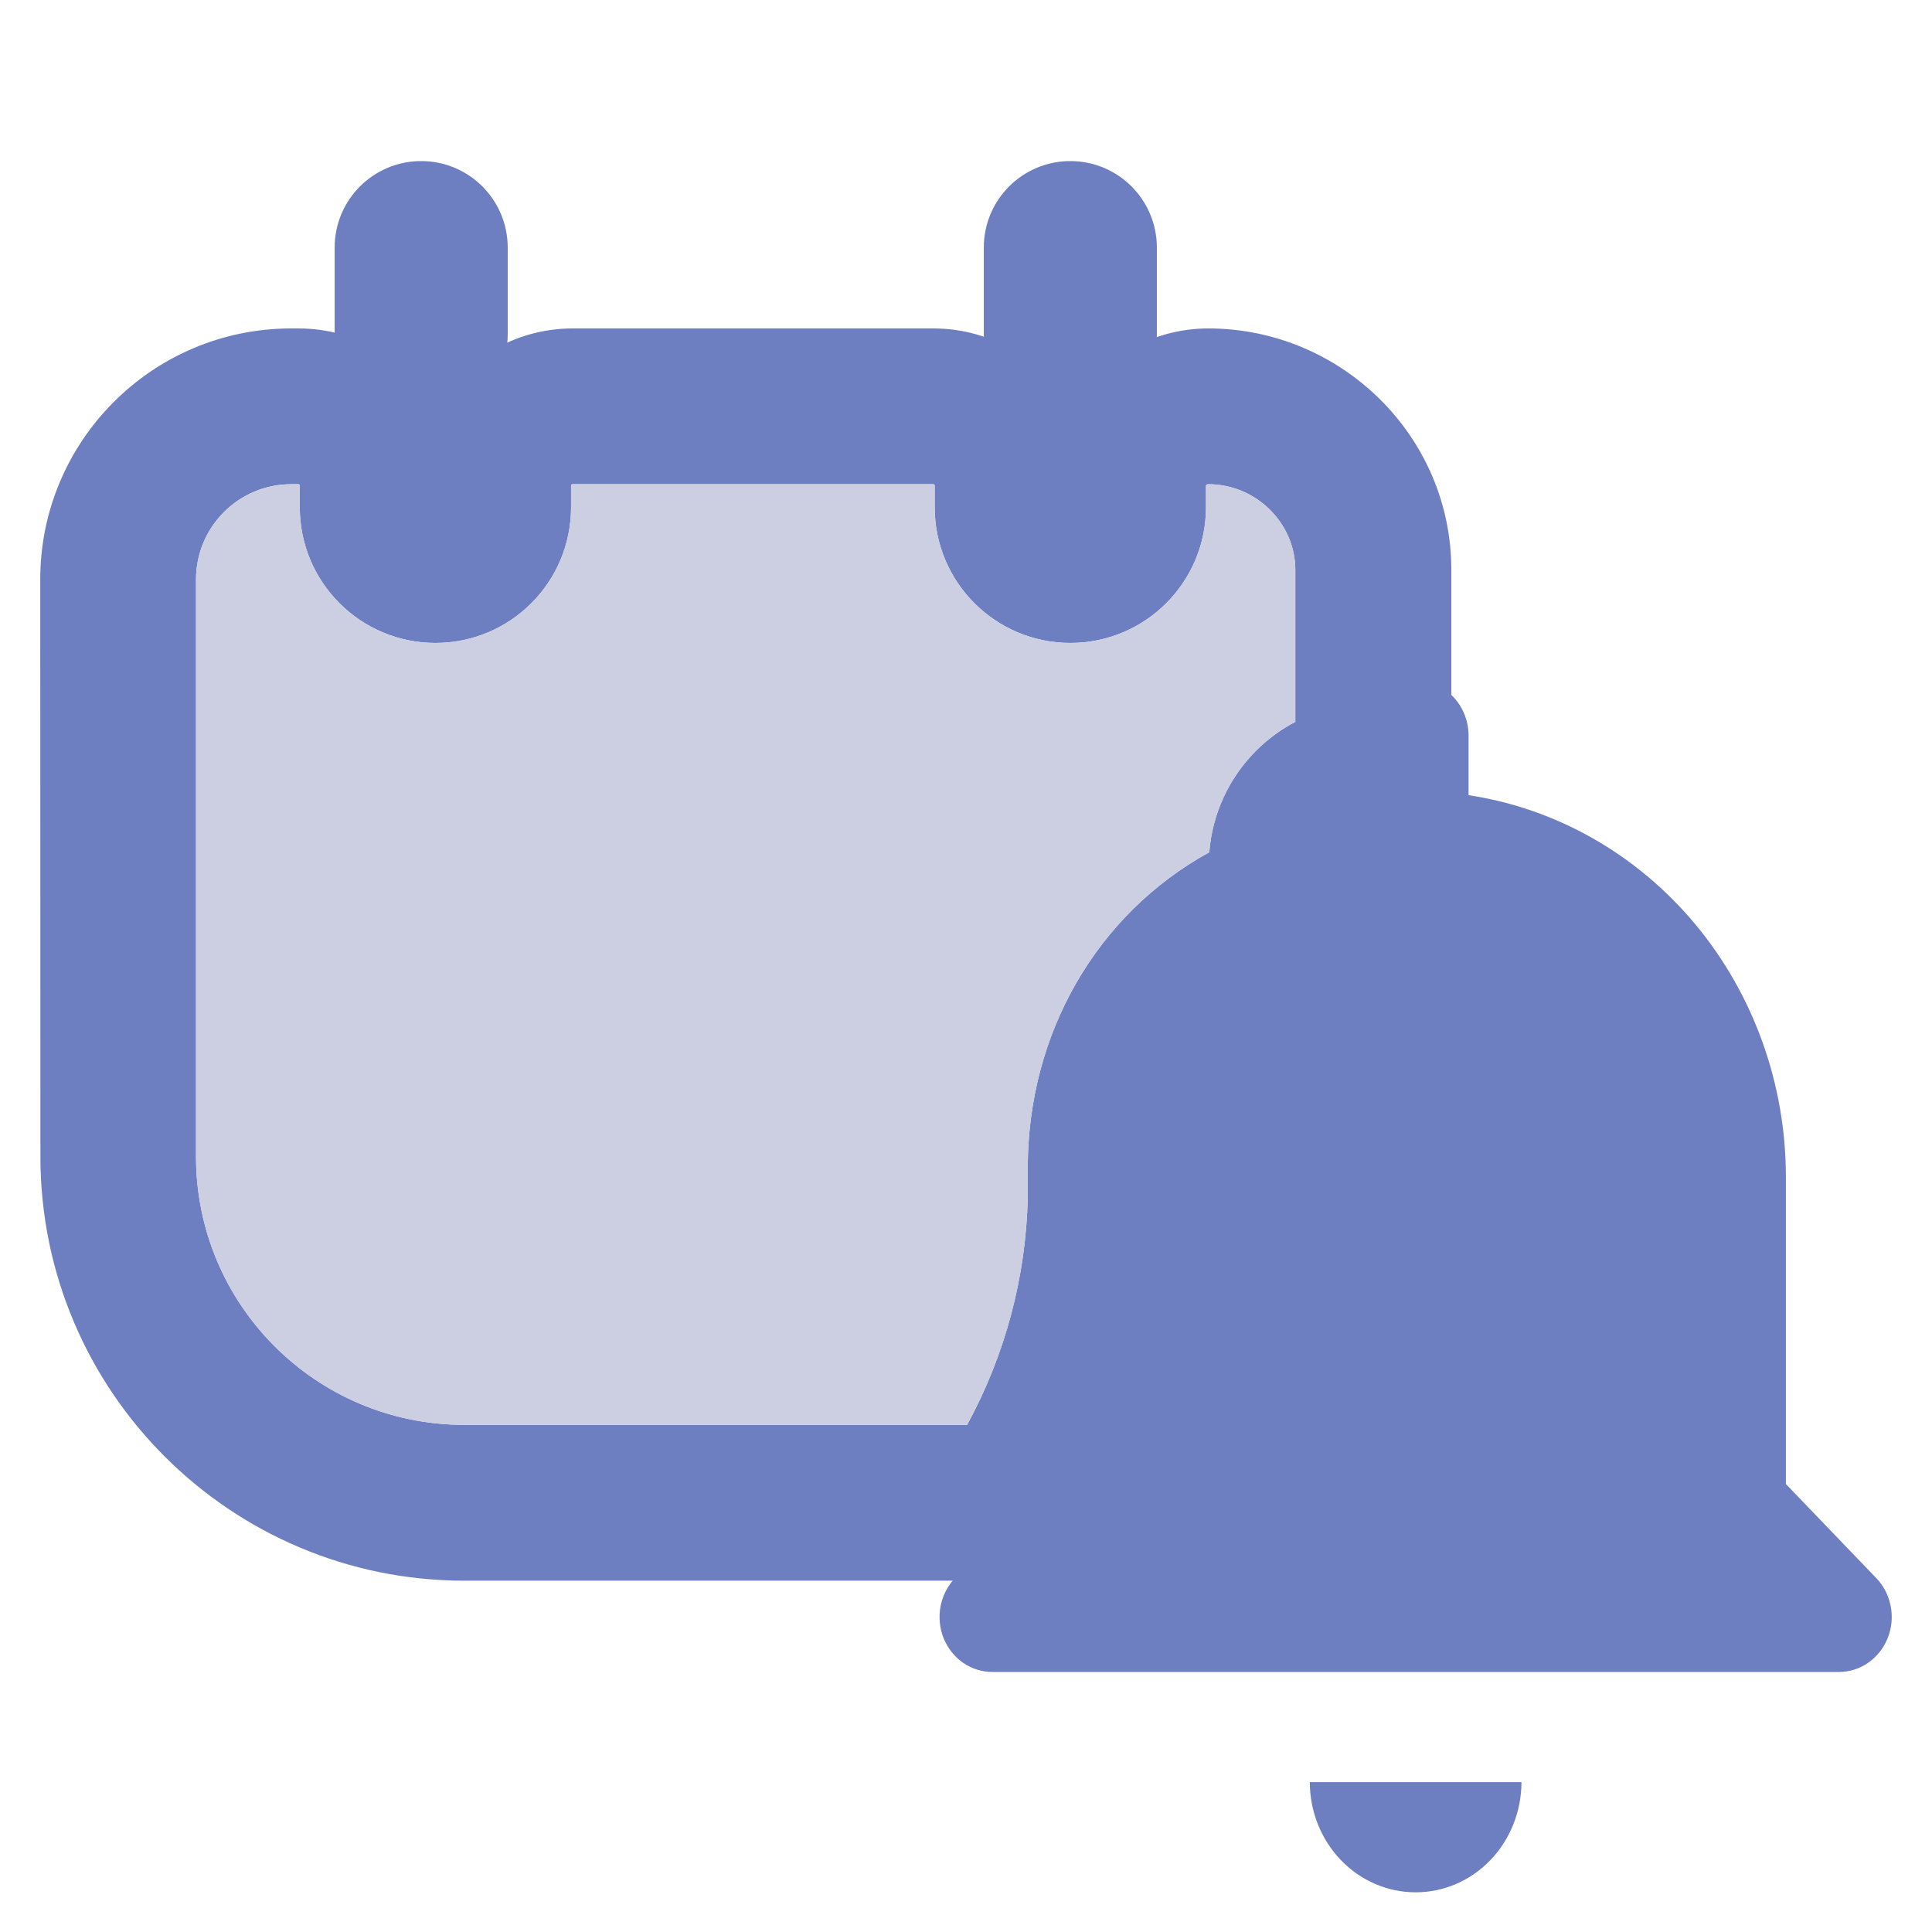 <svg fill="none" height="24" viewBox="0 0 24 24" width="24" xmlns="http://www.w3.org/2000/svg"><path clip-rule="evenodd" d="m3.618 6.015c-.653 0-1.183.53-1.183 1.183v7.169c0 1.841 1.492 3.333 3.333 3.333h6.246c.471-.865.731-1.832.753-2.821v-.369c0-1.674.858-3.155 2.255-3.923.037-.474.242-.922.581-1.261.145-.145.31-.266.488-.359v-1.889c0-.575-.484-1.063-1.083-1.063-.004 0-.008.001-.011.002-.004.002-.008.004-.011.008-.004.004-.005.006-.005.007l-0.0.27c0 .93-.754 1.685-1.685 1.685-.93 0-1.685-.754-1.685-1.685v-.269c0-.004-.001-.006-.001-.007-.001-.001-.002-.004-.004-.006-.002-.002-.005-.004-.006-.004-.001-0-.003-.001-.007-.001h-4.481c-.004 0-.006.001-.007.001-.001.001-.004.002-.006.004-.002.002-.004.005-.004.006-0.0.001-.001.002-.001.007v.269c0 .93-.754 1.685-1.685 1.685s-1.685-.754-1.685-1.685v-.269c0-.004-.001-.006-.001-.007-.001-.001-.002-.004-.004-.006-.002-.002-.005-.004-.006-.004-.001-0-.002-.001-.007-.001zm-3.118 1.183c0-1.722 1.396-3.118 3.118-3.118h.09c.731 0 1.367.401 1.703.995.335-.594.972-.995 1.703-.995h4.481c.731 0 1.369.402 1.704.997.34-.598.986-.997 1.711-.997 1.644 0 3.019 1.33 3.019 2.999v2.589c0 .556-.451 1.007-1.007 1.007-.018 0-.035.007-.048.02s-.02.03-.02.048c0 .715-.451 1.254-.95 1.515-.777.405-1.299 1.231-1.299 2.252v.39l-0.0.01c-.032 1.514-.486 2.989-1.312 4.259l-.006.009c-.191.286-.512.458-.856.458h-6.76c-2.91 0-5.269-2.359-5.269-5.269z" fill="#6d7fc0" fill-rule="evenodd"/><path clip-rule="evenodd" d="m3.618 6.015c-.653 0-1.183.53-1.183 1.183v7.169c0 1.841 1.492 3.333 3.333 3.333h6.246c.471-.865.731-1.832.753-2.821v-.369c0-1.674.858-3.155 2.255-3.923.037-.474.242-.922.581-1.261.145-.145.31-.266.488-.359v-1.889c0-.575-.484-1.063-1.083-1.063-.004 0-.008.001-.011.002-.004.002-.008.004-.011.008-.004.004-.005.007-.005.007v.27c0 .93-.754 1.685-1.685 1.685-.93 0-1.685-.754-1.685-1.685v-.269c0-.004-.001-.007-.001-.007s-.002-.004-.004-.006c-.002-.002-.006-.004-.006-.004s-.002-.001-.007-.001h-4.481c-.004 0-.007.001-.007.001s-.004.002-.006.004c-.002.002-.004.006-.004.006s-.001.002-.001.007v.269c0 .93-.754 1.685-1.685 1.685-.93 0-1.685-.754-1.685-1.685v-.269c0-.004-.001-.007-.001-.007s-.002-.004-.004-.006c-.002-.002-.006-.004-.006-.004s-.002-.001-.007-.001z" fill="#cccee2" fill-rule="evenodd"/><g fill="#6d7fc0"><path d="m17.586 23.507c.349 0 .683-.144.929-.401.246-.257.385-.605.385-.968h-2.629c0 .363.139.711.385.968.246.257.581.401.929.401zm-5.257-2.737h10.514c.13 0 .257-.04.365-.115.108-.075.192-.182.242-.307.05-.125.063-.263.037-.395-.025-.133-.088-.255-.18-.35l-1.122-1.168v-3.822c-.002-1.151-.402-2.262-1.125-3.131-.724-.869-1.724-1.439-2.817-1.604v-.739c0-.181-.069-.356-.192-.484-.123-.128-.29-.2-.465-.2s-.341.072-.465.2c-.123.128-.193.302-.193.484v.739c-1.093.165-2.094.735-2.817 1.604-.724.869-1.123 1.981-1.125 3.131v3.822l-1.122 1.168c-.092.096-.154.218-.18.35-.025.133-.012.27.037.395.05.125.134.232.242.307.108.075.235.115.365.115z"/><path d="m6.307 4.151v-1.075c0-.594-.481-1.075-1.075-1.075s-1.075.481-1.075 1.075v1.075c0 .594.481 1.075 1.075 1.075s1.075-.481 1.075-1.075z"/><path d="m14.371 4.151v-1.075c0-.594-.481-1.075-1.075-1.075s-1.075.481-1.075 1.075v1.075c0 .594.481 1.075 1.075 1.075s1.075-.481 1.075-1.075z"/></g></svg>